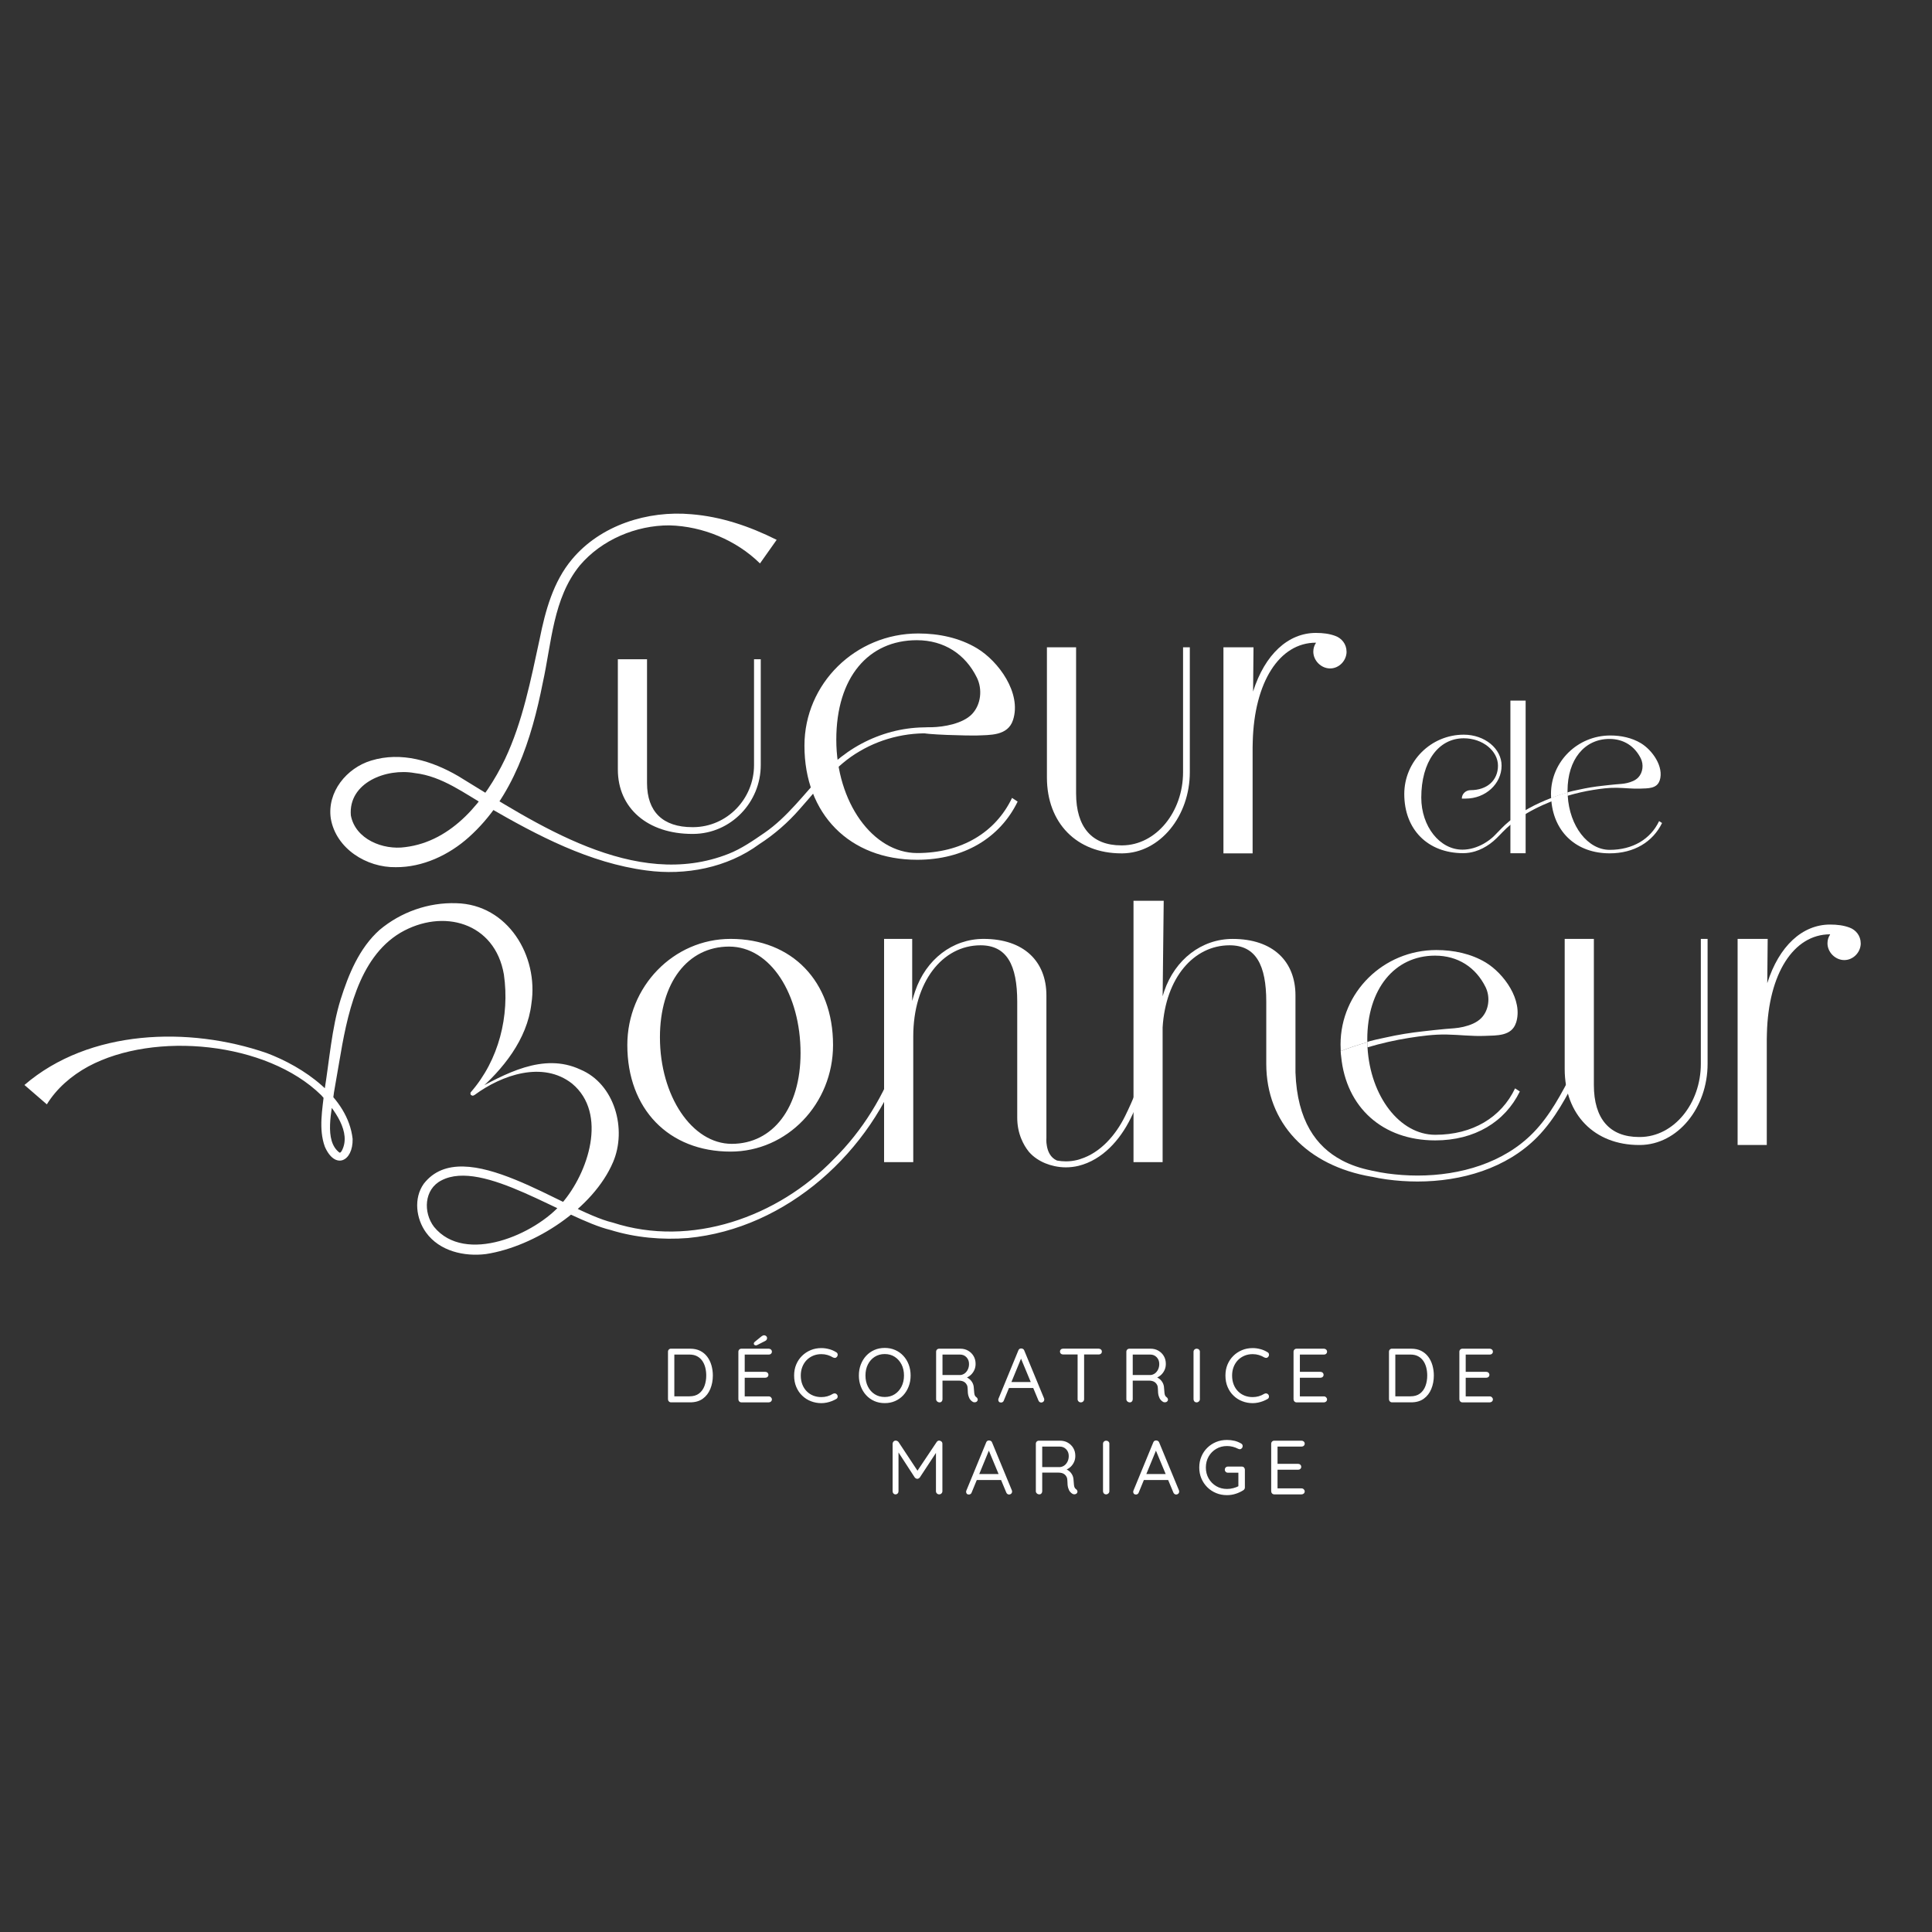 <svg xmlns="http://www.w3.org/2000/svg" id="Calque_1" data-name="Calque 1" viewBox="0 0 600 600"><rect x="0" y="0" width="600" height="600" fill="#333333" stroke="none"/><defs><style>      .cls-1 {        fill: #fff;      }    </style></defs><path class="cls-1" d="M280.49,328.79c-9.75,28.8-36.08,52.75-66.84,55.69-8.03.63-16.32-.11-24.02-2.49-14.37-3.48-39.66-22.23-52.57-15.39-5.39,2.75-5.67,9.96-2.27,14.41,9.67,11.83,31.46,2.35,39.68-7.29,8.2-9.42,14.38-27.92,3.18-37.21-9.08-7.14-21.84-2.67-30.25,3.53l-.33.17c-.17-.07.03.3-.83-.15-.34-.81.04-.8-.01-.89,8.72-9.97,12.1-23.71,10.26-36.52-2.77-16.18-18.92-20.69-32.16-12.96-13.2,7.88-16.61,26.02-18.99,40.19l-1.62,9.37c-.56,5.43-3.26,15.02,1.72,18.71.28.05.38-.12.63-.44,3.27-5.84-2.39-13.12-6.33-17.42-16.9-16.58-51.73-19.93-72.29-8.92-5.33,2.9-9.93,6.93-12.9,11.79l-6.96-6.02c20.17-17.36,51.12-18.24,75.22-9.92,11.34,4.26,25.22,13.53,26.7,26.65.17,7.04-5.45,9.72-8.63,2.43-2-5.49-.74-11.7-.15-17.23,1.53-9.21,2.26-19.56,5.05-28.48,2.43-7.7,5.75-15.93,12.08-21.59,6.6-5.55,15.16-8.6,23.84-8.31,16.02.37,25.61,16.4,23.33,31.22-1.32,11.16-8.91,20.46-16.96,27.41l-.79.75c-.1,0,.21.1-.11-.62-.75-.41-.47-.1-.54-.19,10.06-5.5,22.02-12.33,33.6-6.92,10.72,4.48,14.53,18.6,10.15,28.79-6.12,14.35-24.32,26.19-39.45,28.52-6.72.84-14.4-.86-18.62-6.69-3.1-4.29-3.91-10.63-.71-15.14,12.41-15.99,43.72,8.54,58.71,12.06,24.31,7.89,51.3-1.74,68.64-19.73,8.95-8.86,15.7-19.86,19.83-31.74l1.69.56Z"></path><path class="cls-1" d="M226.89,291.58c-17.69,0-32.07,14.76-32.07,32.96,0,19.85,12.83,33.1,32.07,33.1,17.56,0,31.82-14.83,31.82-33.1,0-19.77-12.72-32.96-31.82-32.96ZM227.25,355.23c-12.31,0-22.3-14.82-22.3-33.09,0-16.9,8.6-28.17,21.48-28.17s22.19,14.84,22.19,33.09c0,16.9-8.54,28.17-21.37,28.17ZM234.17,204.73v32.88c0,10.47-8.36,19.2-18.85,19.27h-.32c-9.14,0-14.06-4.79-14.06-13.7v-38.45h-9.06v34.27c0,11.98,9.25,19.98,23.12,19.98h.35c11.62-.11,20.91-9.77,20.91-21.39v-32.86h-2.1Z"></path><path class="cls-1" d="M490.1,333.64c-3.51,6.81-7.15,13.83-12.63,19.44-9.6,9.8-23.6,13.85-37.26,13.85-1.61,0-3.23-.06-4.85-.17-3.17-.22-6.35-.63-9.45-1.34v.02c-19.96-3.43-32.66-16.62-32.66-35.07v-19.27c0-11.4-3.23-17.53-11.38-17.53-11.18,0-19.89,10.14-20.81,25.53v41.81h-9.04v-81.17h9.38l-.33,29.65c.17-.58.33-1.1.48-1.54,3.38-9.88,11.62-16.26,21.26-16.26,12.55,0,19.51,7,19.51,17.55v23.91c.52,15.08,6.52,23.08,14.28,27.22l.09.06c2.86,1.52,5.98,2.53,9.13,3.17.17.06.35.09.54.11,2.99.69,6.05,1.08,9.14,1.3,1.56.11,3.14.17,4.72.17,13.31,0,26.81-3.95,35.93-13.29,5.24-5.35,8.8-12.18,12.31-18.98l1.65.84Z"></path><path class="cls-1" d="M361.06,316.54c-1.91,10.58-5.16,21.09-9.95,30.82-3.27,6.65-8.71,12.83-16.12,14.69-1.3.32-2.64.48-3.97.48-1.17,0-2.34-.13-3.47-.37l-.09-.02c-1.95-.41-3.82-1.17-5.46-2.27-.89-.59-1.71-1.3-2.41-2.1l-.02-.02c-.97-1.19-1.78-2.56-2.4-4.08-.82-1.99-1.26-4.21-1.26-6.57v-36c0-11.4-3.23-17.53-11.38-17.53-11.86,0-20.91,11.38-20.91,28.33v39.01h-9.06v-69.33h8.73v19.27c.3-1.11.63-2.19.91-3.01,3.36-9.88,11.6-16.26,21.26-16.26,12.53,0,19.51,7,19.51,17.55v44.3s-.11,1.11.15,2.47c.28,1.62,1.06,3.6,3.12,4.51.91.17,1.86.26,2.79.26,1.19,0,2.38-.15,3.51-.43.33-.07.67-.19,1-.3,6.16-1.93,10.95-7.37,13.91-13.41,4.72-9.56,7.91-19.89,9.8-30.32l1.82.32Z"></path><rect class="cls-1" x="469.07" y="217.58" width="4.73" height="47.4"></rect><path class="cls-1" d="M486.86,247.12c-1.71.52-3.42,1.1-5.07,1.76-3.48,1.41-6.86,3.05-9.96,5.19-1.84,1.27-3.6,2.68-5.15,4.3-1.27,1.32-2.49,2.64-3.99,3.71-1.4,1.01-2.94,1.82-4.59,2.32-1.19.36-2.43.56-3.68.56-10.99,0-18.31-7.33-18.31-18.36,0-10.17,8.28-18.44,18.49-18.44,6.46,0,11.73,4.31,11.73,9.62,0,5.64-4.99,10.23-11.14,10.23h-1.21c0-1.47,1.23-2.62,2.73-2.62,5.11,0,8.5-3.04,8.5-7.61s-4.75-8.5-10.62-8.5c-7.93,0-13.2,7.35-13.2,18.42,0,8.93,5.72,16.17,12.77,16.17,2.33,0,4.61-.72,6.63-1.86,1.22-.7,2.37-1.54,3.36-2.54,1.5-1.52,2.9-3.09,4.57-4.43,3.7-2.95,8.19-5.37,12.96-7.19,1.67-.65,3.4-1.23,5.12-1.71,0,.33,0,.67.04.98Z"></path><path class="cls-1" d="M418.19,202.37c0,2.79-2.32,5.22-5.11,5.22s-5.22-2.43-5.22-5.22c0-1.06.33-1.99.8-2.67v-.11c-11.34,0-19.14,12.25-19.61,30.77l-.04,1.8v32.86h-9.06v-64h9.34l-.13,13.74c3.66-11.57,10.92-18.2,19.5-18.2,2.21,0,4.18.24,6.03.93,1.99.71,3.49,2.56,3.49,4.88Z"></path><path class="cls-1" d="M314.31,247.78c-5.12,10.73-15.69,17.14-29.47,17.14s-25.12-15.78-25.12-35.2,10.03-30.9,25.01-30.9c8.47,0,15.08,4.34,18.66,11.64,1.76,3.58,1.29,8.37-1.54,11.32-2.81,2.93-8.65,3.99-12.55,4.07-.65.01-1.31,0-1.93.21-.61.21-1.17.71-1.25,1.36-.09.77,15.63,1.07,17.05,1,4.23-.19,9.82.19,11.44-4.83,2.71-8.36-4.52-18.24-11.18-22.25-5.47-3.29-11.92-4.61-18.25-4.61-19.5,0-35.35,15.58-35.35,34.85,0,21.26,14.02,35.43,35,35.43,14.54,0,25.72-6.8,31.21-18.07l-1.75-1.15Z"></path><path class="cls-1" d="M291.65,227.96c-8.5-.9-17.31.99-24.67,5.35-7.49,4.29-12.79,11.4-18.62,17.95-3.58,4.12-7.89,7.9-12.53,10.88-9.97,7.37-22.95,9.83-35.07,8.19-17.7-2.33-33.76-10.8-48.97-19.59-7.41-4.18-14.36-9.68-23.02-10.66-8.75-1.6-20.63,2.97-19.81,13.14,1.38,7.42,10.01,10.85,16.9,9.86,14.66-1.78,24.85-14.61,30.97-27.33,5.5-11.63,8.03-24.69,10.77-37.32,1.74-8.67,4.19-17.8,10.08-24.78,8.87-10.59,23.48-15.16,37-13.95,9.16.73,17.98,3.67,26.52,7.95l-5.18,7.33c-7.27-7.17-17.74-11.57-28.12-11.82-10.39-.04-21.08,4.47-27.84,12.45-8.32,10.21-8.75,24.02-11.5,36.45-3.45,17.42-9.16,35.6-22.97,47.95-6.09,5.47-14.29,9.37-22.68,9.3-9.03.16-18.57-5.73-20.18-15.12-1.21-8.24,4.94-15.7,12.54-17.99,9.39-2.88,18.97.13,27.02,4.81,24.17,14.75,54.8,35.69,83.98,24.15,3.97-1.56,7.61-4.09,11.12-6.5,7.2-4.95,12.34-12.13,18.34-18.45,8.95-10.02,22.69-15.6,36.13-14.07l-.2,1.85Z"></path><path class="cls-1" d="M367.41,201.01v38.79c0,12.35-8.36,22.65-18.85,22.74h-.32c-9.13,0-14.05-5.65-14.05-16.16v-45.36h-9.06v40.43c0,14.13,9.25,23.57,23.12,23.57h.35c11.62-.13,20.91-11.52,20.91-25.23v-38.77h-2.1Z"></path><path class="cls-1" d="M515.41,242.4c-.84,2.6-3.75,2.41-5.96,2.51-2.47.1-4.93-.22-7.39-.26-2.44-.04-4.85.28-7.25.66-2.69.43-5.35,1.04-7.95,1.81-.04-.32-.04-.65-.04-.98,0-.19,3.18-.83,3.51-.9,1.2-.27,2.42-.51,3.64-.71,1.22-.2,2.44-.37,3.67-.5,1.38-.15,2.77-.32,4.15-.44,1.18-.1,2.36-.14,3.52-.42,1.23-.3,2.57-.78,3.46-1.72,1.47-1.54,1.71-4.03.8-5.9-1.88-3.81-5.31-6.07-9.73-6.07-7.8,0-13.03,6.44-13.03,16.12,0,.19,0,.35.02.54-1.73.48-3.45,1.06-5.12,1.71-.02-.41-.04-.85-.04-1.28,0-10.04,8.26-18.16,18.42-18.16,3.31,0,6.67.69,9.51,2.4,3.47,2.1,7.24,7.24,5.83,11.6Z"></path><path class="cls-1" d="M516.16,255.6c-2.86,5.87-8.69,9.41-16.26,9.41-10.16,0-17.16-6.37-18.1-16.13-.06-.33-.07-.69-.09-1.04,1.67-.65,3.4-1.23,5.12-1.71,0,.33,0,.67.04.98.54,9.41,6.2,16.82,13.03,16.82,7.18,0,12.7-3.34,15.35-8.93l.91.59Z"></path><polygon class="cls-1" points="294.55 317.47 294.59 317.43 294.57 317.47 294.55 317.47"></polygon><path class="cls-1" d="M577.87,292.94c0,2.79-2.32,5.22-5.11,5.22s-5.22-2.43-5.22-5.22c0-1.06.33-1.99.8-2.67v-.11c-11.34,0-19.14,12.25-19.61,30.77l-.04,1.8v32.86h-9.06v-64h9.34l-.13,13.74c3.66-11.57,10.92-18.2,19.5-18.2,2.21,0,4.18.24,6.03.93,1.99.71,3.49,2.56,3.49,4.88Z"></path><path class="cls-1" d="M528.21,291.58v38.79c0,12.35-8.36,22.65-18.85,22.74h-.32c-9.13,0-14.05-5.65-14.05-16.16v-45.36h-9.06v40.43c0,14.13,9.25,23.57,23.12,23.57h.35c11.62-.13,20.91-11.52,20.91-25.23v-38.77h-2.1Z"></path><path class="cls-1" d="M470.8,317.65c-1.35,4.2-6.06,3.9-9.62,4.05-3.99.17-7.95-.35-11.94-.42-3.93-.07-7.83.45-11.71,1.06-4.34.69-8.63,1.67-12.84,2.92-.06-.51-.06-1.05-.06-1.59,0-.31,5.14-1.34,5.67-1.46,1.95-.44,3.9-.82,5.87-1.14,1.97-.32,3.94-.59,5.93-.8,2.23-.24,4.46-.52,6.71-.71,1.9-.16,3.82-.22,5.68-.67,1.99-.48,4.14-1.26,5.59-2.78,2.37-2.49,2.76-6.51,1.29-9.53-3.03-6.15-8.57-9.8-15.71-9.8-12.59,0-21.04,10.4-21.04,26.02,0,.3,0,.57.03.87-2.79.78-5.58,1.71-8.27,2.76-.03-.66-.06-1.38-.06-2.07,0-16.22,13.34-29.32,29.74-29.32,5.34,0,10.76,1.11,15.35,3.87,5.61,3.39,11.69,11.69,9.41,18.74Z"></path><path class="cls-1" d="M472,338.96c-4.62,9.47-14.03,15.2-26.26,15.2-16.4,0-27.7-10.28-29.23-26.05-.09-.54-.12-1.11-.15-1.68,2.7-1.05,5.49-1.98,8.27-2.76,0,.54,0,1.08.06,1.59.87,15.2,10.01,27.16,21.04,27.16,11.6,0,20.51-5.4,24.79-14.42l1.47.96Z"></path><path class="cls-1" d="M453.49,419.12c-.18.18-.27.41-.27.68v14.74c0,.27.09.5.27.69s.41.29.68.29h8.48c.27,0,.5-.09.69-.26s.29-.4.29-.67c0-.24-.1-.45-.29-.64s-.42-.29-.69-.29h-7.6l.14.17v-6.17l-.17.21h6.55c.27,0,.5-.08.69-.25.19-.17.29-.38.29-.65s-.1-.49-.29-.67-.42-.26-.69-.26h-6.62l.24.26v-6.02l-.21.4h7.67c.27,0,.5-.08.69-.25.19-.17.29-.38.29-.65s-.1-.49-.29-.67c-.19-.17-.42-.26-.69-.26h-8.48c-.27,0-.5.09-.68.27ZM433.19,433.65l.14.24v-13.41l-.19.19h4.88c.92,0,1.71.17,2.37.52.66.35,1.2.83,1.62,1.43.42.6.73,1.3.93,2.08.2.79.3,1.61.3,2.46,0,1.17-.18,2.25-.54,3.24-.36.98-.92,1.77-1.69,2.36s-1.77.88-2.99.88h-4.83ZM432.31,418.84c-.27,0-.5.09-.68.27s-.27.41-.27.68v14.74c0,.27.09.5.27.69s.41.29.68.29h5.95c1.57,0,2.87-.38,3.91-1.13,1.03-.75,1.81-1.76,2.33-3.02s.79-2.66.79-4.18c0-1.11-.15-2.17-.44-3.18-.29-1.01-.73-1.9-1.32-2.68s-1.32-1.38-2.2-1.82c-.88-.44-1.9-.65-3.06-.65h-5.95ZM401.99,419.12c-.18.18-.27.41-.27.68v14.74c0,.27.09.5.27.69s.41.29.68.29h8.48c.27,0,.5-.09.69-.26s.29-.4.29-.67c0-.24-.1-.45-.29-.64s-.42-.29-.69-.29h-7.6l.14.17v-6.17l-.17.21h6.55c.27,0,.5-.08.69-.25.19-.17.29-.38.29-.65s-.1-.49-.29-.67-.42-.26-.69-.26h-6.62l.24.26v-6.02l-.21.4h7.67c.27,0,.5-.08.69-.25.19-.17.29-.38.29-.65s-.1-.49-.29-.67c-.19-.17-.42-.26-.69-.26h-8.48c-.27,0-.5.09-.68.27ZM391.44,418.99c-.79-.22-1.59-.33-2.42-.33-1.19,0-2.3.21-3.32.64-1.02.43-1.92,1.02-2.69,1.79-.77.76-1.37,1.66-1.8,2.69-.43,1.03-.64,2.17-.64,3.41,0,1.32.23,2.5.68,3.56.45,1.06,1.07,1.96,1.85,2.7.78.75,1.67,1.32,2.69,1.71,1.02.4,2.1.6,3.24.6.56,0,1.11-.06,1.66-.17s1.08-.27,1.58-.46c.51-.2.96-.42,1.36-.65.25-.13.4-.33.45-.61.05-.28-.02-.54-.21-.8-.16-.19-.35-.3-.57-.33-.22-.03-.44,0-.67.12-.54.33-1.11.59-1.71.76-.6.17-1.23.26-1.88.26-.9,0-1.74-.15-2.51-.45-.77-.3-1.44-.74-2.02-1.32-.58-.58-1.04-1.28-1.37-2.11-.33-.83-.5-1.76-.5-2.81,0-.98.16-1.88.48-2.69.32-.81.76-1.51,1.33-2.1.57-.59,1.25-1.04,2.02-1.37.78-.33,1.64-.49,2.57-.49.67,0,1.3.09,1.91.27.6.18,1.17.43,1.69.75.22.11.44.16.67.14.22-.02.4-.13.55-.33.19-.24.27-.5.23-.79-.04-.29-.19-.5-.46-.64-.65-.41-1.37-.73-2.16-.95ZM372.64,419.82c0-.29-.1-.52-.29-.7s-.42-.27-.69-.27c-.29,0-.52.09-.71.27s-.29.42-.29.7v14.72c0,.27.09.5.26.69.17.19.41.29.71.29.27,0,.5-.1.7-.29.2-.19.3-.42.3-.69v-14.72ZM351.78,427.46v-7.24l-.19.45h5.62c.81,0,1.48.28,2.01.83.53.56.8,1.25.8,2.1,0,.65-.13,1.23-.39,1.75-.26.52-.6.92-1,1.2s-.84.44-1.3.48h-5.83l.29.43ZM351.54,435.23c.16-.19.24-.42.24-.69v-6.21l-.29.43h5.31c.35,0,.69.04,1.02.12.33.08.63.22.9.43.27.21.48.48.64.81.16.33.24.75.24,1.26,0,.9.08,1.62.24,2.14.16.52.36.93.6,1.2.24.28.48.49.74.63.13.08.28.13.45.14.17.02.35,0,.52-.06.17-.06.31-.15.41-.3.16-.22.2-.45.13-.69-.07-.24-.22-.43-.44-.57-.18-.11-.31-.27-.4-.46-.1-.2-.17-.47-.21-.82-.05-.35-.09-.82-.12-1.4-.02-.67-.16-1.25-.43-1.75-.27-.5-.62-.91-1.05-1.24s-.91-.55-1.45-.68l.52.38c.57-.22,1.08-.54,1.52-.96.44-.42.79-.92,1.05-1.5s.38-1.2.38-1.87c0-.92-.21-1.73-.63-2.44-.42-.71-.99-1.26-1.7-1.67s-1.52-.61-2.41-.61h-6.57c-.27,0-.5.09-.68.27s-.27.41-.27.68v14.74c0,.27.11.5.32.69s.47.29.77.29c.27,0,.48-.1.64-.29ZM341.21,420.65c.27,0,.5-.08.69-.24s.29-.38.29-.67c0-.27-.1-.49-.29-.65s-.42-.25-.69-.25h-11.07c-.27,0-.5.08-.68.25s-.27.39-.27.65.09.49.27.65c.18.17.41.25.68.25h11.07ZM336.39,435.23c.19-.19.29-.42.29-.69v-14.72h-2.02v14.72c0,.27.1.5.29.69s.43.29.71.29c.3,0,.55-.1.74-.29ZM321.18,431.06l-.36-1.86h-7.07l-.81,1.86h8.24ZM316.82,421.3l5.67,13.62c.08.21.2.37.36.48.16.11.33.17.52.17.24,0,.45-.08.64-.25.19-.17.29-.39.29-.68,0-.13-.02-.25-.07-.38l-6.14-14.86c-.06-.19-.18-.34-.35-.45-.17-.11-.35-.17-.56-.17-.21-.02-.39.03-.56.13-.17.1-.29.27-.37.49l-6.17,15c-.05.13-.06.25-.05.36,0,.22.07.41.21.57.14.16.36.24.67.24.17,0,.34-.06.5-.17.16-.11.27-.26.33-.45l5.6-13.62-.52-.02ZM292.7,427.46v-7.24l-.19.45h5.62c.81,0,1.48.28,2.01.83.53.56.8,1.25.8,2.1,0,.65-.13,1.23-.39,1.75-.26.52-.6.92-1,1.2s-.84.44-1.3.48h-5.83l.29.43ZM292.46,435.23c.16-.19.24-.42.24-.69v-6.21l-.29.43h5.31c.35,0,.69.04,1.02.12.33.08.63.22.9.43.27.21.48.48.64.81.16.33.24.75.24,1.26,0,.9.08,1.62.24,2.14.16.52.36.93.6,1.2.24.28.48.49.74.63.13.08.28.13.45.14.17.02.35,0,.52-.06.17-.06.31-.15.41-.3.16-.22.2-.45.13-.69-.07-.24-.22-.43-.44-.57-.18-.11-.31-.27-.4-.46-.1-.2-.17-.47-.21-.82-.05-.35-.09-.82-.12-1.4-.02-.67-.16-1.25-.43-1.75-.27-.5-.62-.91-1.05-1.24s-.91-.55-1.45-.68l.52.38c.57-.22,1.08-.54,1.52-.96.44-.42.79-.92,1.05-1.5s.38-1.2.38-1.87c0-.92-.21-1.73-.63-2.44-.42-.71-.99-1.26-1.7-1.67s-1.52-.61-2.41-.61h-6.57c-.27,0-.5.09-.68.27s-.27.41-.27.68v14.74c0,.27.11.5.32.69s.47.29.77.29c.27,0,.48-.1.64-.29ZM279.97,430.62c-.52,1.01-1.22,1.8-2.11,2.37-.89.57-1.92.86-3.1.86s-2.21-.29-3.11-.86c-.9-.57-1.6-1.36-2.11-2.37-.51-1.01-.76-2.15-.76-3.44s.25-2.45.76-3.45c.51-1,1.21-1.79,2.11-2.36.9-.57,1.93-.86,3.11-.86s2.21.29,3.1.86c.89.57,1.59,1.36,2.11,2.36.52,1,.77,2.15.77,3.45s-.26,2.43-.77,3.44ZM282.2,423.76c-.4-1.04-.95-1.94-1.67-2.71-.71-.77-1.56-1.37-2.55-1.8s-2.06-.64-3.21-.64-2.25.21-3.23.64c-.98.43-1.82,1.03-2.54,1.8-.71.77-1.27,1.68-1.67,2.71-.4,1.04-.6,2.18-.6,3.42s.2,2.35.6,3.39c.4,1.04.95,1.95,1.67,2.73s1.56,1.38,2.54,1.81c.98.43,2.05.64,3.23.64s2.23-.21,3.21-.64,1.83-1.03,2.55-1.81,1.27-1.69,1.67-2.73c.4-1.04.6-2.17.6-3.39s-.2-2.38-.6-3.42ZM257.49,418.99c-.79-.22-1.59-.33-2.42-.33-1.19,0-2.3.21-3.32.64-1.02.43-1.92,1.02-2.69,1.79-.77.76-1.37,1.66-1.8,2.69-.43,1.03-.64,2.17-.64,3.41,0,1.32.23,2.5.68,3.56.45,1.06,1.07,1.96,1.85,2.7.78.75,1.67,1.32,2.69,1.71,1.02.4,2.1.6,3.24.6.56,0,1.11-.06,1.66-.17s1.08-.27,1.58-.46c.51-.2.96-.42,1.36-.65.25-.13.4-.33.45-.61.05-.28-.02-.54-.21-.8-.16-.19-.35-.3-.57-.33-.22-.03-.44,0-.67.12-.54.33-1.11.59-1.71.76-.6.17-1.23.26-1.88.26-.9,0-1.74-.15-2.51-.45-.77-.3-1.44-.74-2.02-1.32-.58-.58-1.04-1.28-1.37-2.11-.33-.83-.5-1.76-.5-2.81,0-.98.16-1.88.48-2.69.32-.81.76-1.51,1.33-2.1.57-.59,1.25-1.04,2.02-1.37.78-.33,1.64-.49,2.57-.49.67,0,1.3.09,1.91.27.6.18,1.17.43,1.69.75.22.11.44.16.67.14.22-.02.4-.13.55-.33.19-.24.27-.5.23-.79-.04-.29-.19-.5-.46-.64-.65-.41-1.37-.73-2.16-.95ZM235.02,417.77c.1-.03.18-.07.26-.12l2.33-1.19c.21-.1.36-.22.46-.38.1-.16.15-.33.15-.52,0-.25-.1-.46-.29-.63-.19-.17-.4-.25-.62-.25-.16,0-.31.04-.45.11s-.28.15-.4.25l-2.1,1.71-.19.24c-.05.08-.07.17-.07.26,0,.16.06.29.17.4.11.11.27.17.48.17.08,0,.17-.02.26-.05ZM229.58,419.12c-.18.18-.27.41-.27.68v14.74c0,.27.09.5.27.69s.41.29.68.29h8.48c.27,0,.5-.09.69-.26s.29-.4.29-.67c0-.24-.1-.45-.29-.64s-.42-.29-.69-.29h-7.6l.14.17v-6.17l-.17.21h6.55c.27,0,.5-.08.69-.25.19-.17.29-.38.29-.65s-.1-.49-.29-.67-.42-.26-.69-.26h-6.62l.24.26v-6.02l-.21.4h7.67c.27,0,.5-.08.69-.25.19-.17.29-.38.29-.65s-.1-.49-.29-.67c-.19-.17-.42-.26-.69-.26h-8.48c-.27,0-.5.09-.68.27ZM209.28,433.65l.14.24v-13.41l-.19.19h4.88c.92,0,1.71.17,2.37.52.66.35,1.2.83,1.62,1.43.42.6.73,1.3.93,2.08.2.79.3,1.61.3,2.46,0,1.17-.18,2.25-.54,3.24-.36.98-.92,1.77-1.69,2.36s-1.77.88-2.99.88h-4.83ZM208.4,418.84c-.27,0-.5.09-.68.27s-.27.41-.27.68v14.74c0,.27.09.5.27.69s.41.29.68.29h5.95c1.57,0,2.87-.38,3.91-1.13,1.03-.75,1.81-1.76,2.33-3.02s.79-2.66.79-4.18c0-1.11-.15-2.17-.44-3.18-.29-1.01-.73-1.9-1.32-2.68s-1.32-1.38-2.2-1.82c-.88-.44-1.9-.65-3.06-.65h-5.95Z"></path><path class="cls-1" d="M395.05,447.69c-.18.18-.27.41-.27.68v14.74c0,.27.09.5.27.69s.41.29.68.29h8.48c.27,0,.5-.09.69-.26s.29-.4.29-.67c0-.24-.1-.45-.29-.64s-.42-.29-.69-.29h-7.6l.14.17v-6.17l-.17.21h6.55c.27,0,.5-.08.69-.25.19-.17.29-.38.29-.65s-.1-.49-.29-.67-.42-.26-.69-.26h-6.62l.24.26v-6.02l-.21.4h7.67c.27,0,.5-.08.69-.25.19-.17.29-.38.29-.65s-.1-.49-.29-.67c-.19-.17-.42-.26-.69-.26h-8.48c-.27,0-.5.09-.68.27ZM383.76,463.91c.87-.28,1.65-.65,2.37-1.11.14-.1.26-.21.35-.36.09-.14.13-.31.13-.5v-5.5c0-.27-.09-.5-.26-.69s-.4-.29-.69-.29h-4.33c-.27,0-.5.09-.68.27s-.27.41-.27.68.09.5.27.68c.18.18.41.27.68.27h3.64l-.38-.33v5.02l.17-.57c-.48.27-1.05.49-1.73.67s-1.33.26-1.96.26c-1.25,0-2.38-.29-3.37-.88s-1.77-1.38-2.35-2.39c-.57-1.01-.86-2.14-.86-3.39s.29-2.41.86-3.41c.57-1,1.35-1.79,2.35-2.38.99-.59,2.12-.88,3.37-.88.63,0,1.24.08,1.81.23.57.15,1.1.35,1.6.61.1.03.19.06.27.1.09.03.18.05.27.05.24,0,.45-.1.63-.29.18-.19.27-.42.27-.69,0-.16-.04-.31-.11-.45-.07-.14-.19-.25-.35-.33-.62-.38-1.31-.66-2.06-.85-.75-.18-1.54-.27-2.35-.27-1.22,0-2.35.21-3.39.64-1.04.43-1.95,1.03-2.74,1.81s-1.4,1.69-1.83,2.73c-.44,1.04-.65,2.17-.65,3.39s.22,2.33.65,3.37c.44,1.04,1.05,1.95,1.83,2.73s1.7,1.39,2.74,1.82c1.04.44,2.17.65,3.39.65.94,0,1.84-.14,2.7-.42ZM363.08,459.63l-.36-1.86h-7.07l-.81,1.86h8.24ZM358.72,449.87l5.67,13.62c.08.21.2.37.36.48.16.11.33.17.52.17.24,0,.45-.08.64-.25.19-.17.29-.39.29-.68,0-.13-.02-.25-.07-.38l-6.14-14.86c-.06-.19-.18-.34-.35-.45-.17-.11-.35-.17-.56-.17-.21-.02-.39.03-.56.13-.17.1-.29.27-.37.49l-6.17,15c-.05.13-.06.25-.05.36,0,.22.07.41.21.57.14.16.36.24.67.24.17,0,.34-.06.5-.17.16-.11.27-.26.33-.45l5.6-13.62-.52-.02ZM344.53,448.39c0-.29-.1-.52-.29-.7s-.42-.27-.69-.27c-.29,0-.52.09-.71.27s-.29.42-.29.7v14.72c0,.27.09.5.26.69.17.19.41.29.71.29.27,0,.5-.1.7-.29.2-.19.3-.42.3-.69v-14.72ZM323.67,456.04v-7.24l-.19.45h5.62c.81,0,1.48.28,2.01.83.53.56.8,1.25.8,2.1,0,.65-.13,1.23-.39,1.75-.26.52-.6.92-1,1.2s-.84.44-1.3.48h-5.83l.29.43ZM323.43,463.8c.16-.19.24-.42.24-.69v-6.21l-.29.43h5.31c.35,0,.69.04,1.02.12.33.08.63.22.9.43.27.21.48.48.64.81.16.33.24.75.24,1.26,0,.9.08,1.62.24,2.14.16.52.36.93.6,1.2.24.28.48.49.74.63.13.08.28.13.45.14.17.02.35,0,.52-.06.17-.06.31-.15.41-.3.16-.22.2-.45.13-.69-.07-.24-.22-.43-.44-.57-.18-.11-.31-.27-.4-.46-.1-.2-.17-.47-.21-.82-.05-.35-.09-.82-.12-1.4-.02-.67-.16-1.25-.43-1.75-.27-.5-.62-.91-1.05-1.24s-.91-.55-1.45-.68l.52.38c.57-.22,1.08-.54,1.52-.96.44-.42.79-.92,1.05-1.5s.38-1.2.38-1.87c0-.92-.21-1.73-.63-2.44-.42-.71-.99-1.26-1.7-1.67s-1.52-.61-2.41-.61h-6.57c-.27,0-.5.09-.68.27s-.27.41-.27.68v14.74c0,.27.11.5.32.69s.47.29.77.29c.27,0,.48-.1.64-.29ZM311.19,459.63l-.36-1.86h-7.07l-.81,1.86h8.24ZM306.83,449.87l5.67,13.62c.08.21.2.37.36.48.16.11.33.17.52.17.24,0,.45-.08.64-.25.19-.17.29-.39.29-.68,0-.13-.02-.25-.07-.38l-6.14-14.86c-.06-.19-.18-.34-.35-.45-.17-.11-.35-.17-.56-.17-.21-.02-.39.03-.56.13-.17.1-.29.27-.37.49l-6.17,15c-.05.13-.06.25-.05.36,0,.22.07.41.21.57.14.16.36.24.67.24.17,0,.34-.06.5-.17.16-.11.27-.26.33-.45l5.6-13.62-.52-.02ZM277.48,447.69c-.18.2-.27.42-.27.68v14.74c0,.27.08.5.25.69.17.19.38.29.65.29s.49-.1.67-.29.26-.42.26-.69v-13.43l-.5.62,5.55,8.55c.1.11.21.21.36.29.14.08.29.12.43.12s.28-.04.42-.12c.13-.08.25-.17.35-.29l5.62-8.55-.6-.12v12.93c0,.27.1.5.29.69s.43.29.71.29.52-.1.71-.29.29-.42.29-.69v-14.74c0-.29-.1-.52-.29-.69-.19-.17-.41-.27-.67-.29-.33-.02-.6.13-.81.43l-6.38,9.53.83.02-6.31-9.55c-.1-.13-.23-.23-.39-.31-.17-.08-.32-.12-.46-.12-.29,0-.52.1-.7.3Z"></path></svg>